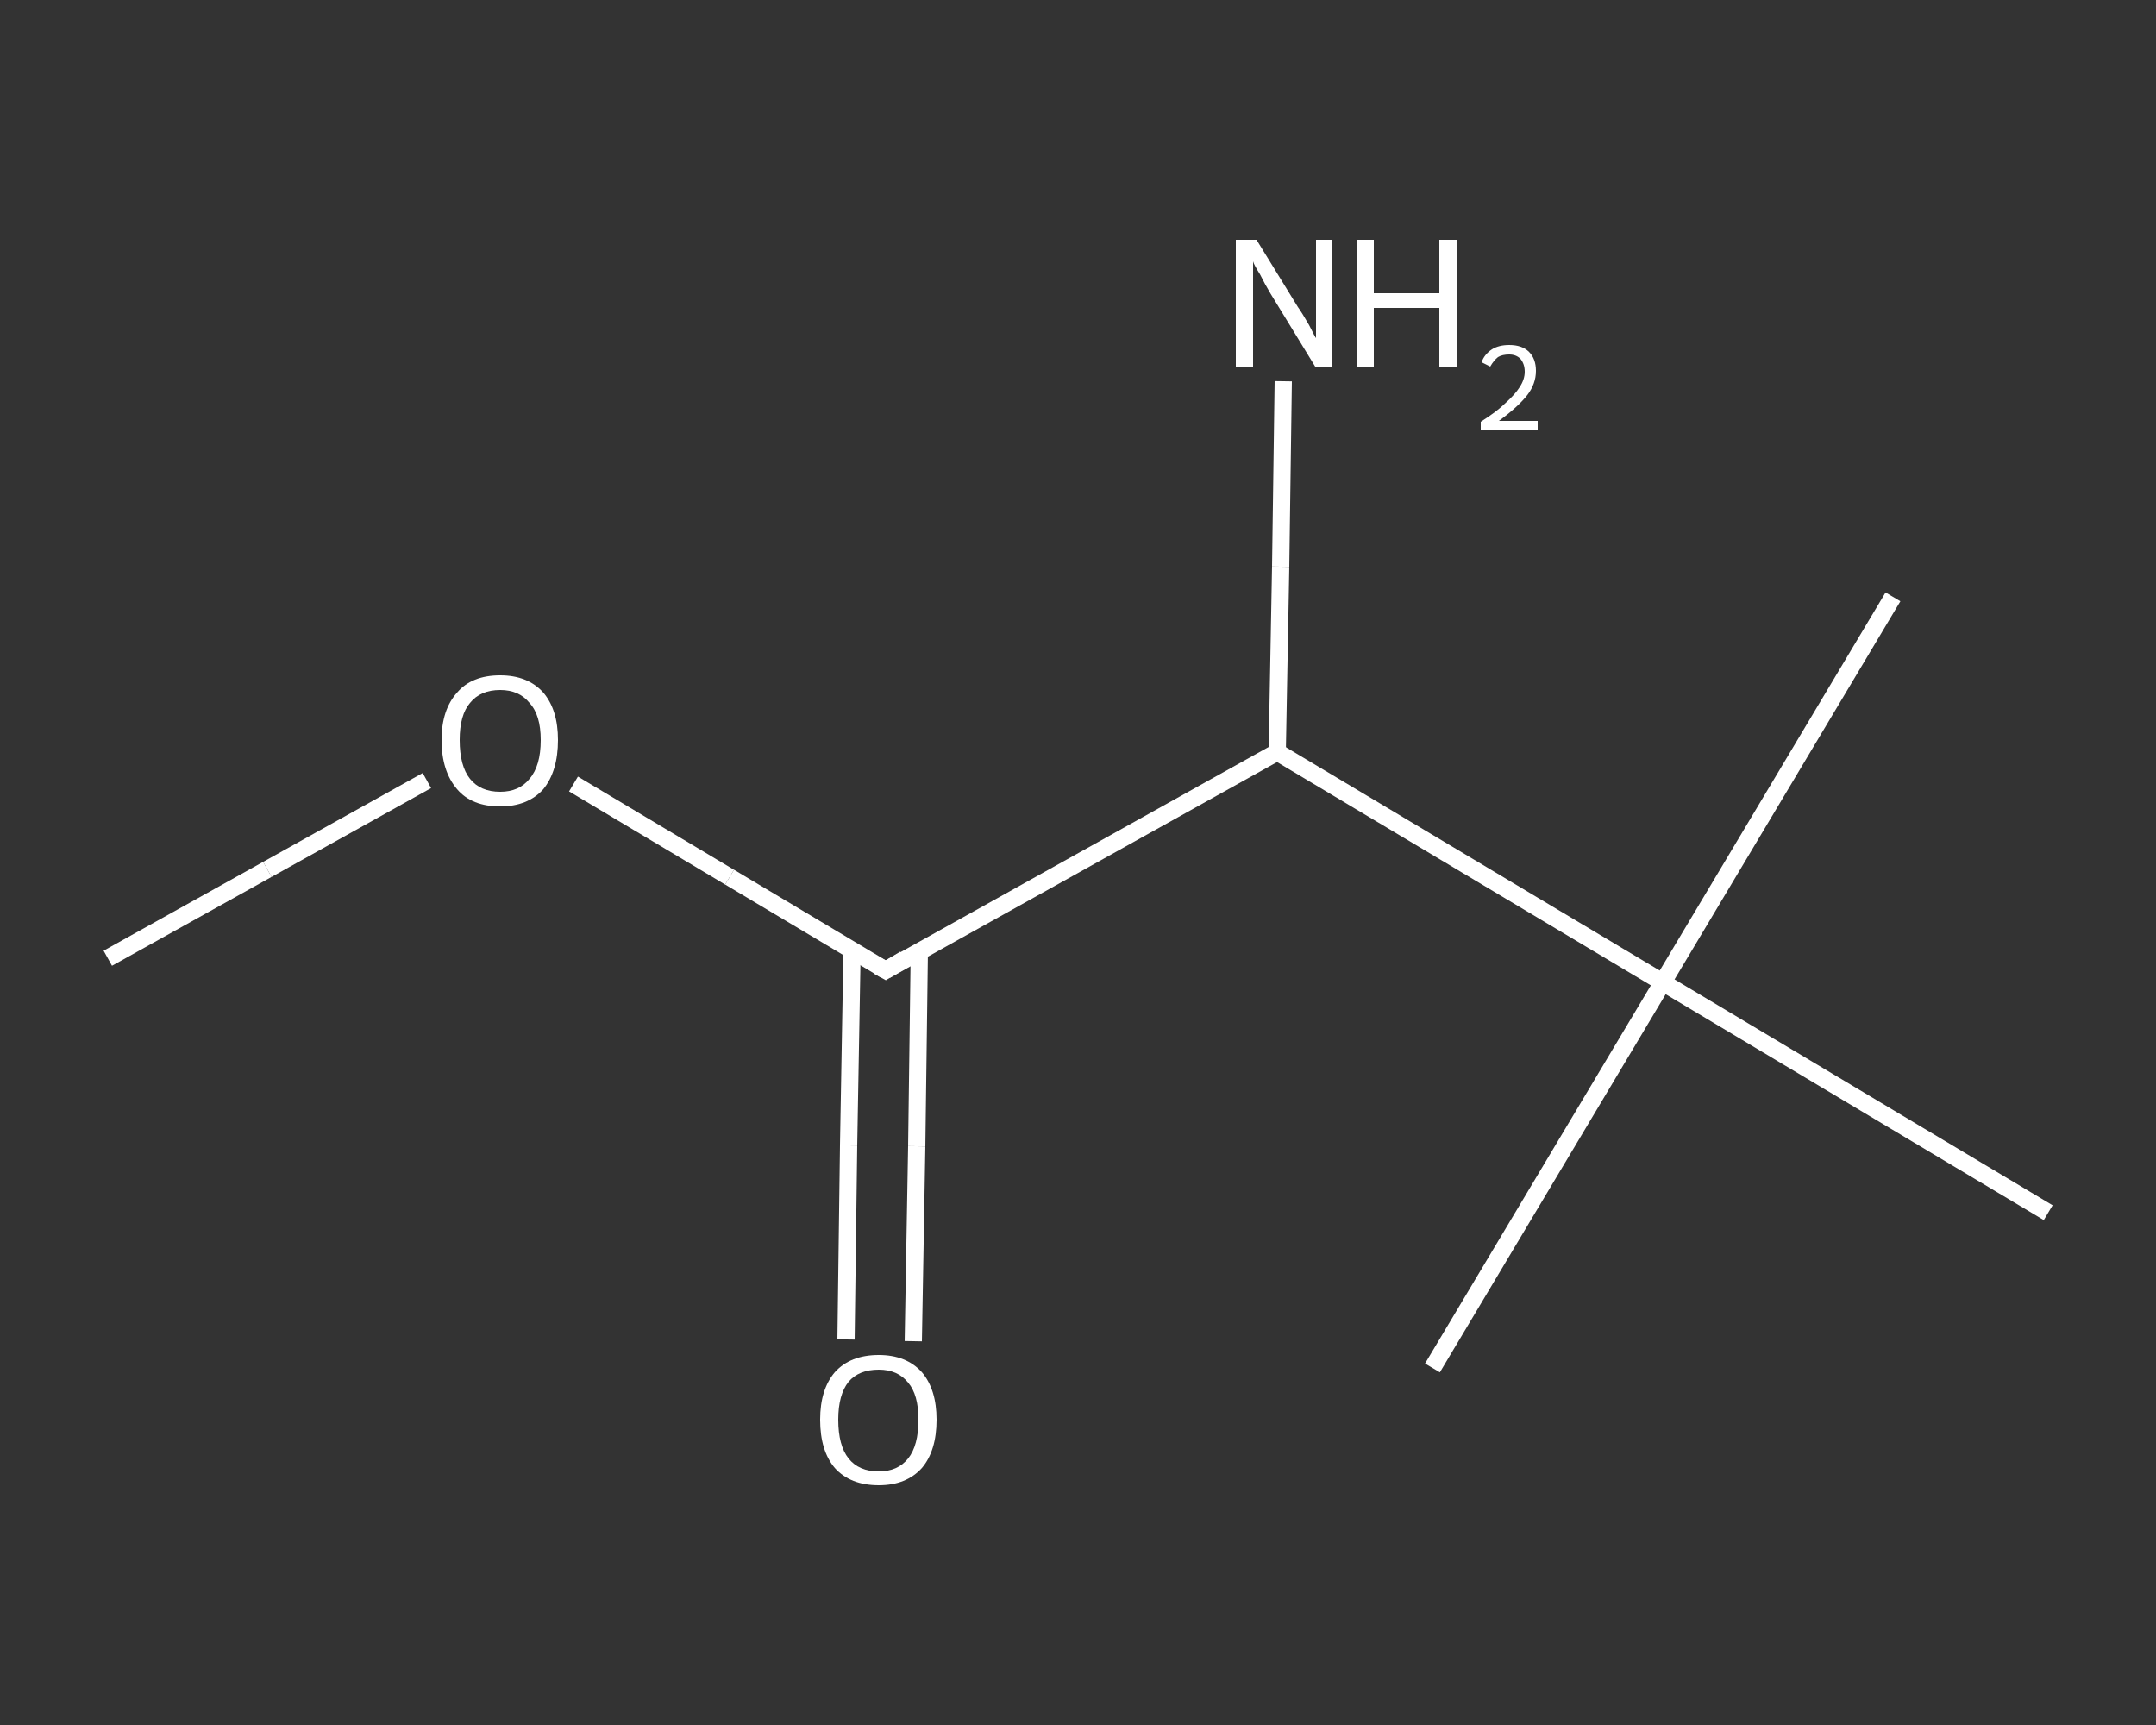 <?xml version='1.0' encoding='iso-8859-1'?>
<svg version='1.1' baseProfile='full'
              xmlns='http://www.w3.org/2000/svg'
                      xmlns:rdkit='http://www.rdkit.org/xml'
                      xmlns:xlink='http://www.w3.org/1999/xlink'
                  xml:space='preserve'
width='250px' height='200px' viewBox='0 0 250 200'>
<rect x="0" y="0" width="250" height="200" fill="#333333" stroke="none"/>
<!-- END OF HEADER -->
<rect style='opacity:1.0;fill:transparent;stroke:none' width='250.0' height='200.0' x='0.0' y='0.0'> </rect>
<path class='bond-0 atom-0 atom-1' d='M 12.5,111.1 L 31.0,100.8' style='fill:none;fill-rule:evenodd;stroke:#FFFFFF;stroke-width:2.0px;stroke-linecap:butt;stroke-linejoin:miter;stroke-opacity:1' />
<path class='bond-0 atom-0 atom-1' d='M 31.0,100.8 L 49.5,90.5' style='fill:none;fill-rule:evenodd;stroke:#FFFFFF;stroke-width:2.0px;stroke-linecap:butt;stroke-linejoin:miter;stroke-opacity:1' />
<path class='bond-1 atom-1 atom-2' d='M 66.5,90.9 L 84.6,101.7' style='fill:none;fill-rule:evenodd;stroke:#FFFFFF;stroke-width:2.0px;stroke-linecap:butt;stroke-linejoin:miter;stroke-opacity:1' />
<path class='bond-1 atom-1 atom-2' d='M 84.6,101.7 L 102.7,112.5' style='fill:none;fill-rule:evenodd;stroke:#FFFFFF;stroke-width:2.0px;stroke-linecap:butt;stroke-linejoin:miter;stroke-opacity:1' />
<path class='bond-2 atom-2 atom-3' d='M 98.8,110.2 L 98.4,132.8' style='fill:none;fill-rule:evenodd;stroke:#FFFFFF;stroke-width:2.0px;stroke-linecap:butt;stroke-linejoin:miter;stroke-opacity:1' />
<path class='bond-2 atom-2 atom-3' d='M 98.4,132.8 L 98.1,155.3' style='fill:none;fill-rule:evenodd;stroke:#FFFFFF;stroke-width:2.0px;stroke-linecap:butt;stroke-linejoin:miter;stroke-opacity:1' />
<path class='bond-2 atom-2 atom-3' d='M 106.6,110.3 L 106.3,132.9' style='fill:none;fill-rule:evenodd;stroke:#FFFFFF;stroke-width:2.0px;stroke-linecap:butt;stroke-linejoin:miter;stroke-opacity:1' />
<path class='bond-2 atom-2 atom-3' d='M 106.3,132.9 L 105.9,155.5' style='fill:none;fill-rule:evenodd;stroke:#FFFFFF;stroke-width:2.0px;stroke-linecap:butt;stroke-linejoin:miter;stroke-opacity:1' />
<path class='bond-3 atom-2 atom-4' d='M 102.7,112.5 L 148.1,87.2' style='fill:none;fill-rule:evenodd;stroke:#FFFFFF;stroke-width:2.0px;stroke-linecap:butt;stroke-linejoin:miter;stroke-opacity:1' />
<path class='bond-4 atom-4 atom-5' d='M 148.1,87.2 L 148.5,65.7' style='fill:none;fill-rule:evenodd;stroke:#FFFFFF;stroke-width:2.0px;stroke-linecap:butt;stroke-linejoin:miter;stroke-opacity:1' />
<path class='bond-4 atom-4 atom-5' d='M 148.5,65.7 L 148.8,44.2' style='fill:none;fill-rule:evenodd;stroke:#FFFFFF;stroke-width:2.0px;stroke-linecap:butt;stroke-linejoin:miter;stroke-opacity:1' />
<path class='bond-5 atom-4 atom-6' d='M 148.1,87.2 L 192.8,113.9' style='fill:none;fill-rule:evenodd;stroke:#FFFFFF;stroke-width:2.0px;stroke-linecap:butt;stroke-linejoin:miter;stroke-opacity:1' />
<path class='bond-6 atom-6 atom-7' d='M 192.8,113.9 L 219.5,69.2' style='fill:none;fill-rule:evenodd;stroke:#FFFFFF;stroke-width:2.0px;stroke-linecap:butt;stroke-linejoin:miter;stroke-opacity:1' />
<path class='bond-7 atom-6 atom-8' d='M 192.8,113.9 L 166.1,158.6' style='fill:none;fill-rule:evenodd;stroke:#FFFFFF;stroke-width:2.0px;stroke-linecap:butt;stroke-linejoin:miter;stroke-opacity:1' />
<path class='bond-8 atom-6 atom-9' d='M 192.8,113.9 L 237.5,140.6' style='fill:none;fill-rule:evenodd;stroke:#FFFFFF;stroke-width:2.0px;stroke-linecap:butt;stroke-linejoin:miter;stroke-opacity:1' />
<path d='M 101.8,112.0 L 102.7,112.5 L 104.9,111.2' style='fill:none;stroke:#FFFFFF;stroke-width:2.0px;stroke-linecap:butt;stroke-linejoin:miter;stroke-opacity:1;' />
<path class='atom-1' d='M 51.2 85.8
Q 51.2 82.3, 53.0 80.3
Q 54.7 78.3, 58.0 78.3
Q 61.2 78.3, 63.0 80.3
Q 64.7 82.3, 64.7 85.8
Q 64.7 89.4, 63.0 91.5
Q 61.2 93.5, 58.0 93.5
Q 54.7 93.5, 53.0 91.5
Q 51.2 89.4, 51.2 85.8
M 58.0 91.8
Q 60.2 91.8, 61.4 90.3
Q 62.7 88.8, 62.7 85.8
Q 62.7 82.9, 61.4 81.5
Q 60.2 80.0, 58.0 80.0
Q 55.7 80.0, 54.5 81.5
Q 53.3 82.9, 53.3 85.8
Q 53.3 88.8, 54.5 90.3
Q 55.7 91.8, 58.0 91.8
' fill='#FFFFFF'/>
<path class='atom-3' d='M 95.1 164.6
Q 95.1 161.1, 96.8 159.1
Q 98.6 157.1, 101.9 157.1
Q 105.1 157.1, 106.9 159.1
Q 108.6 161.1, 108.6 164.6
Q 108.6 168.2, 106.9 170.2
Q 105.1 172.2, 101.9 172.2
Q 98.6 172.2, 96.8 170.2
Q 95.1 168.2, 95.1 164.6
M 101.9 170.6
Q 104.1 170.6, 105.3 169.1
Q 106.5 167.6, 106.5 164.6
Q 106.5 161.7, 105.3 160.3
Q 104.1 158.8, 101.9 158.8
Q 99.6 158.8, 98.4 160.2
Q 97.2 161.7, 97.2 164.6
Q 97.2 167.6, 98.4 169.1
Q 99.6 170.6, 101.9 170.6
' fill='#FFFFFF'/>
<path class='atom-5' d='M 145.7 27.8
L 150.5 35.6
Q 151.0 36.3, 151.8 37.7
Q 152.5 39.1, 152.6 39.2
L 152.6 27.8
L 154.5 27.8
L 154.5 42.5
L 152.5 42.5
L 147.3 34.0
Q 146.7 33.0, 146.1 31.8
Q 145.4 30.7, 145.3 30.3
L 145.3 42.5
L 143.3 42.5
L 143.3 27.8
L 145.7 27.8
' fill='#FFFFFF'/>
<path class='atom-5' d='M 157.3 27.8
L 159.3 27.8
L 159.3 34.0
L 166.9 34.0
L 166.9 27.8
L 168.9 27.8
L 168.9 42.5
L 166.9 42.5
L 166.9 35.7
L 159.3 35.7
L 159.3 42.5
L 157.3 42.5
L 157.3 27.8
' fill='#FFFFFF'/>
<path class='atom-5' d='M 171.8 42.0
Q 172.1 41.1, 173.0 40.5
Q 173.8 40.0, 175.0 40.0
Q 176.5 40.0, 177.3 40.8
Q 178.1 41.6, 178.1 43.0
Q 178.1 44.5, 177.1 45.8
Q 176.0 47.2, 173.8 48.8
L 178.3 48.8
L 178.3 49.9
L 171.7 49.9
L 171.7 48.9
Q 173.6 47.7, 174.6 46.7
Q 175.7 45.7, 176.2 44.9
Q 176.8 44.0, 176.8 43.1
Q 176.8 42.2, 176.3 41.6
Q 175.8 41.1, 175.0 41.1
Q 174.2 41.1, 173.7 41.4
Q 173.2 41.8, 172.8 42.5
L 171.8 42.0
' fill='#FFFFFF'/>
</svg>
